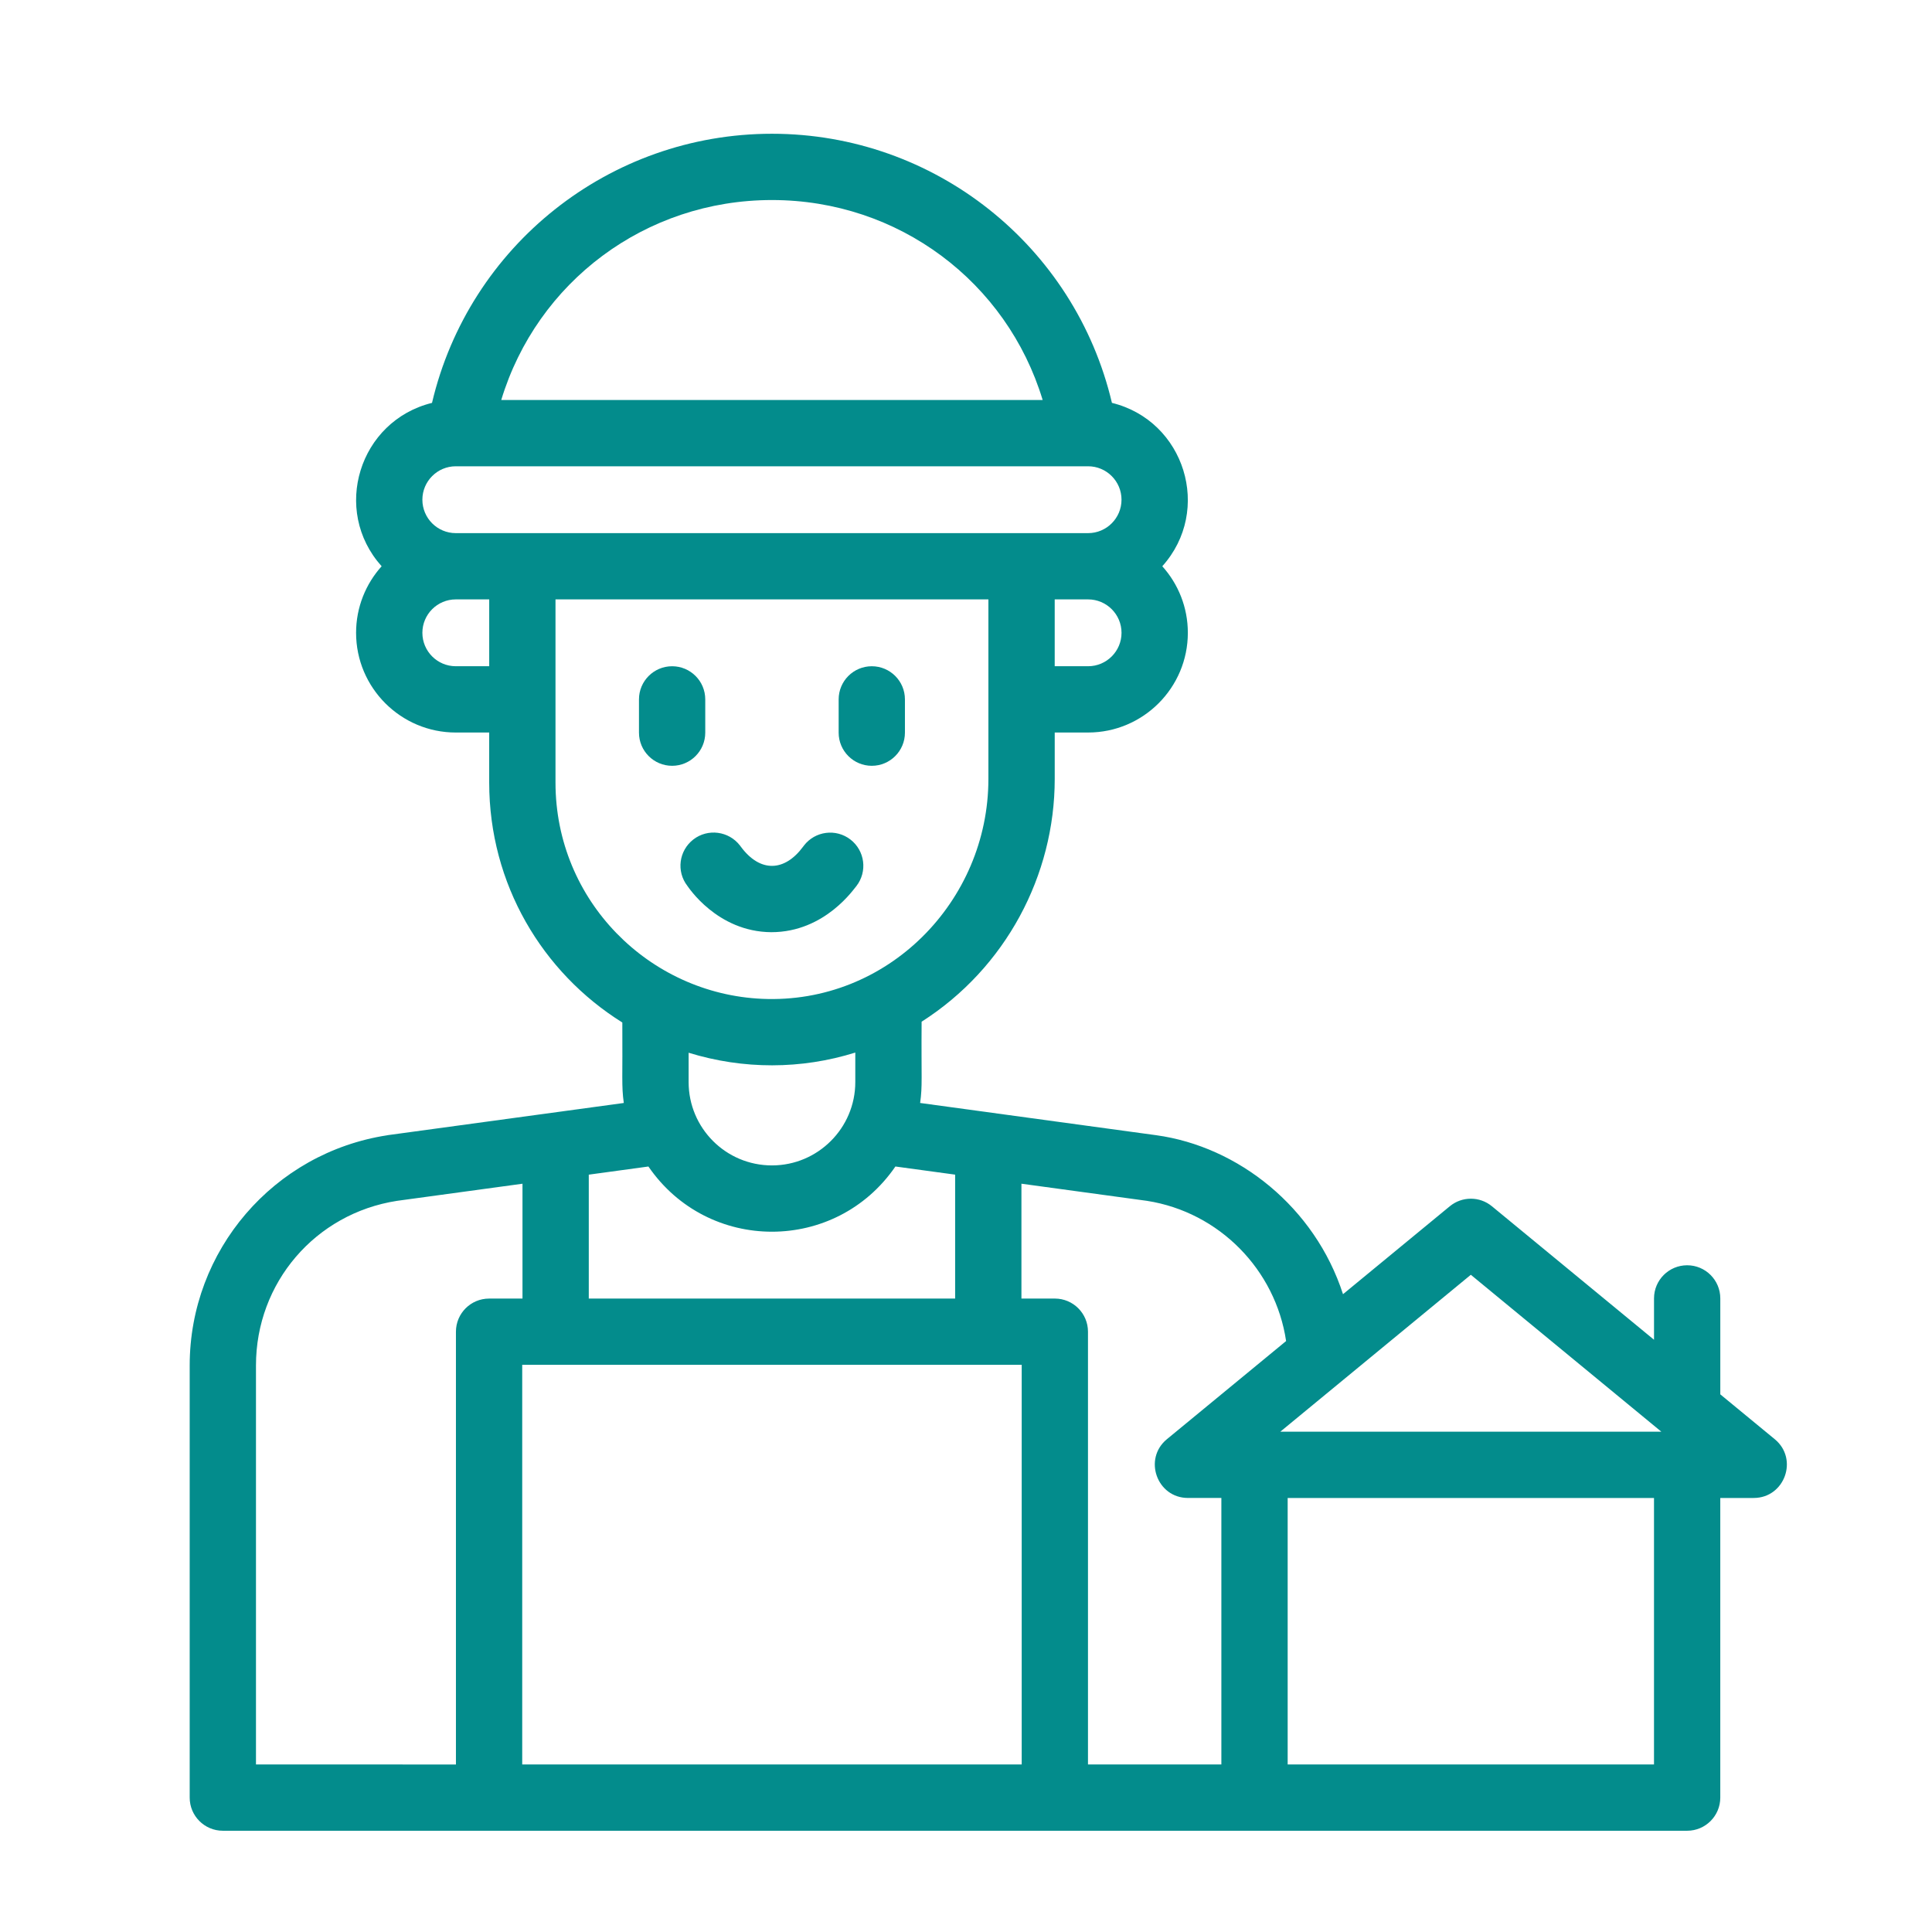 <?xml version="1.0" encoding="utf-8"?>
<!-- Generator: Adobe Illustrator 15.0.0, SVG Export Plug-In  -->
<!DOCTYPE svg PUBLIC "-//W3C//DTD SVG 1.1//EN" "http://www.w3.org/Graphics/SVG/1.1/DTD/svg11.dtd">
<svg version="1.1"
	 xmlns="http://www.w3.org/2000/svg" xmlns:xlink="http://www.w3.org/1999/xlink" xmlns:a="http://ns.adobe.com/AdobeSVGViewerExtensions/3.0/"
	 x="0px" y="0px" width="130px" height="130px" viewBox="-12.764 -9 130 130" enable-background="new -12.764 -9 130 130"
	 xml:space="preserve">
<defs>
</defs>
<path fill="#038C8C" d="M106.657,87.842l-3.666-3.019v-6.456c0-1.231-0.998-2.23-2.23-2.23c-1.231,0-2.23,0.999-2.23,2.23v2.782
	l-10.907-8.982c-0.823-0.679-2.012-0.679-2.835,0l-7.185,5.916c-1.896-5.856-7.052-9.938-12.567-10.697l-15.888-2.17
	c0.166-1.186,0.072-1.614,0.1-5.468c5.661-3.609,8.957-9.853,8.957-16.334v-3.125h2.248c3.699,0,6.709-3.009,6.709-6.709
	c0-1.72-0.65-3.29-1.719-4.478c3.387-3.771,1.514-9.789-3.389-10.994C59.565,7.543,50.124,0,39.179,0
	C28.237,0,18.794,7.541,16.305,18.109c-4.902,1.205-6.776,7.222-3.39,10.993c-1.067,1.188-1.719,2.759-1.719,4.479
	c0,3.7,3.01,6.709,6.708,6.709h2.249v3.368c0,6.831,3.576,12.781,8.958,16.144c0.026,3.739-0.064,4.242,0.099,5.415
	c-18.906,2.582-15.521,2.111-15.926,2.175C5.653,68.567,0,75.138,0,82.877v29.08c0,1.232,0.999,2.23,2.23,2.23h98.53
	c1.232,0,2.23-0.998,2.23-2.23V91.795h2.248C107.324,91.795,108.27,89.171,106.657,87.842L106.657,87.842z M86.205,76.777
	l12.817,10.557H73.387L86.205,76.777z M73.775,81.236l-8.022,6.605c-1.608,1.325-0.671,3.953,1.418,3.953h2.248v17.933h-8.975
	v-29.12c0-1.232-0.999-2.23-2.23-2.23h-2.248v-7.728l8.447,1.153C69.279,72.562,73.064,76.444,73.775,81.236L73.775,81.236z
	 M55.984,82.837v26.891H22.375V82.837H55.984z M60.453,35.829h-2.248v-4.497h2.248c1.24,0,2.248,1.008,2.248,2.248
	C62.701,34.821,61.692,35.829,60.453,35.829z M39.179,4.46c8.526,0,15.813,5.521,18.215,13.454h-36.43
	C23.366,9.981,30.652,4.46,39.179,4.46z M17.905,22.375h42.547c1.239,0,2.248,1.008,2.248,2.249s-1.009,2.249-2.248,2.249
	c-4.761,0-37.26,0-42.547,0c-1.24,0-2.248-1.008-2.248-2.249C15.657,23.384,16.666,22.375,17.905,22.375z M17.905,35.829
	c-1.24,0-2.248-1.008-2.248-2.249c0-1.24,1.008-2.248,2.248-2.248h2.249v4.497H17.905z M24.614,43.658c0-2.545,0-9.799,0-12.325
	h29.129v12.082c0,8.235-6.79,15.168-15.223,14.794C30.913,57.871,24.614,51.606,24.614,43.658L24.614,43.658z M44.787,61.825v1.986
	c0,3.092-2.516,5.607-5.608,5.607c-3.111,0-5.607-2.521-5.607-5.607v-1.975C37.253,62.971,41.151,62.964,44.787,61.825z
	 M47.486,69.491l4.019,0.548v8.338H26.854V70.04l4.012-0.548C34.879,75.34,43.472,75.344,47.486,69.491L47.486,69.491z M4.46,82.877
	c0-5.563,3.988-10.219,9.485-11.074l8.448-1.153v7.728h-2.248c-1.231,0-2.23,0.998-2.23,2.23v29.12H4.46V82.877z M98.53,109.728
	c-4.346,0-21.774,0-24.65,0V91.795h24.65V109.728z"/>
<path fill="#038C8C" d="M34.691,40.299V38.06c0-1.232-0.999-2.23-2.23-2.23s-2.23,0.999-2.23,2.23v2.239
	c0,1.231,0.999,2.23,2.23,2.23S34.691,41.53,34.691,40.299z"/>
<path fill="#038C8C" d="M45.897,42.529c1.231,0,2.23-0.999,2.23-2.23V38.06c0-1.232-0.999-2.23-2.23-2.23
	c-1.232,0-2.23,0.999-2.23,2.23v2.239C43.667,41.53,44.666,42.529,45.897,42.529z"/>
<path fill="#038C8C" d="M44.863,50.619c0.753-0.975,0.573-2.375-0.401-3.128c-0.975-0.753-2.375-0.573-3.128,0.401l-0.06,0.08
	c-1.25,1.69-2.892,1.75-4.186,0.003l-0.063-0.084c-0.753-0.974-2.159-1.159-3.134-0.406c-0.974,0.754-1.158,2.148-0.404,3.123
	c0.032,0.028,1.979,3.092,5.646,3.117C42.781,53.726,44.741,50.73,44.863,50.619L44.863,50.619z"/>
</svg>

